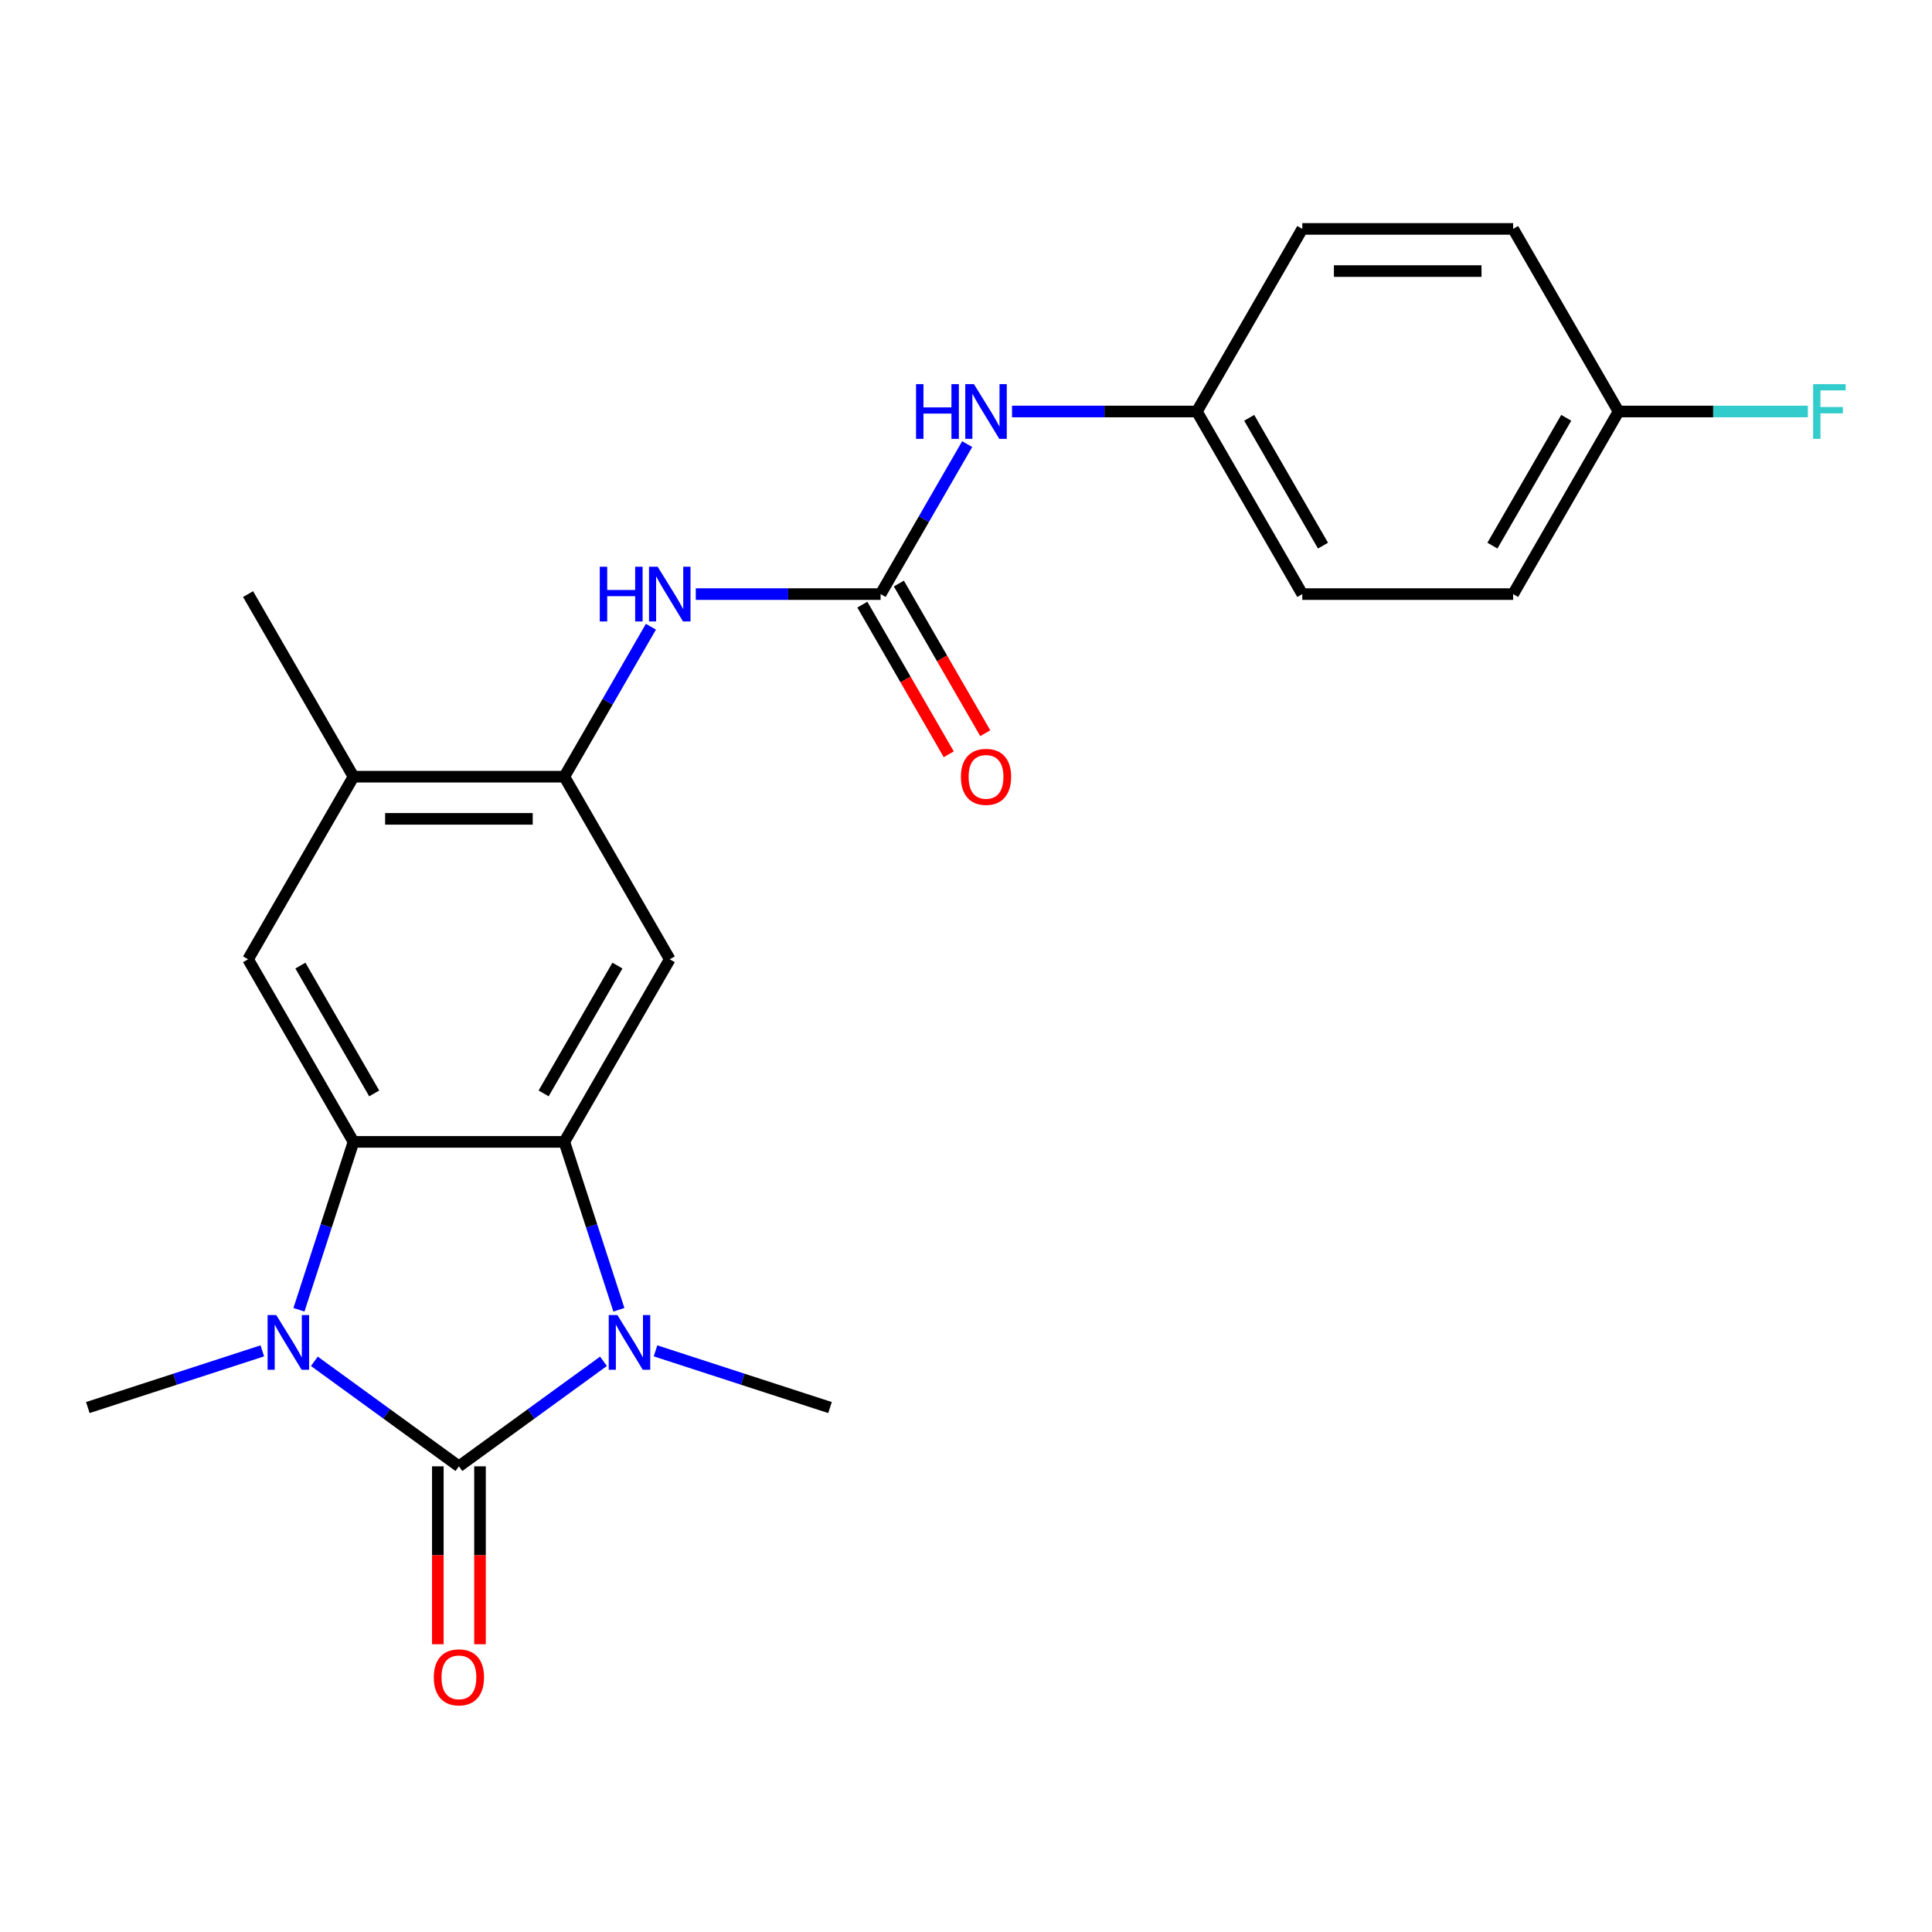 <?xml version='1.0' encoding='iso-8859-1'?>
<svg version='1.1' baseProfile='full'
              xmlns='http://www.w3.org/2000/svg'
                      xmlns:rdkit='http://www.rdkit.org/xml'
                      xmlns:xlink='http://www.w3.org/1999/xlink'
                  xml:space='preserve'
width='1000px' height='1000px' viewBox='0 0 1000 1000'>
<!-- END OF HEADER -->
<rect style='opacity:1.0;fill:#FFFFFF;stroke:none' width='1000' height='1000' x='0' y='0'> </rect>
<path class='bond-0' d='M 237.535,758.971 L 274.945,731.791' style='fill:none;fill-rule:evenodd;stroke:#000000;stroke-width:6px;stroke-linecap:butt;stroke-linejoin:miter;stroke-opacity:1' />
<path class='bond-0' d='M 274.945,731.791 L 312.356,704.61' style='fill:none;fill-rule:evenodd;stroke:#0000FF;stroke-width:6px;stroke-linecap:butt;stroke-linejoin:miter;stroke-opacity:1' />
<path class='bond-1' d='M 237.535,758.971 L 200.124,731.791' style='fill:none;fill-rule:evenodd;stroke:#000000;stroke-width:6px;stroke-linecap:butt;stroke-linejoin:miter;stroke-opacity:1' />
<path class='bond-1' d='M 200.124,731.791 L 162.713,704.61' style='fill:none;fill-rule:evenodd;stroke:#0000FF;stroke-width:6px;stroke-linecap:butt;stroke-linejoin:miter;stroke-opacity:1' />
<path class='bond-10' d='M 226.621,758.971 L 226.621,805.013' style='fill:none;fill-rule:evenodd;stroke:#000000;stroke-width:6px;stroke-linecap:butt;stroke-linejoin:miter;stroke-opacity:1' />
<path class='bond-10' d='M 226.621,805.013 L 226.621,851.055' style='fill:none;fill-rule:evenodd;stroke:#FF0000;stroke-width:6px;stroke-linecap:butt;stroke-linejoin:miter;stroke-opacity:1' />
<path class='bond-10' d='M 248.448,758.971 L 248.448,805.013' style='fill:none;fill-rule:evenodd;stroke:#000000;stroke-width:6px;stroke-linecap:butt;stroke-linejoin:miter;stroke-opacity:1' />
<path class='bond-10' d='M 248.448,805.013 L 248.448,851.055' style='fill:none;fill-rule:evenodd;stroke:#FF0000;stroke-width:6px;stroke-linecap:butt;stroke-linejoin:miter;stroke-opacity:1' />
<path class='bond-2' d='M 320.337,677.937 L 306.219,634.486' style='fill:none;fill-rule:evenodd;stroke:#0000FF;stroke-width:6px;stroke-linecap:butt;stroke-linejoin:miter;stroke-opacity:1' />
<path class='bond-2' d='M 306.219,634.486 L 292.1,591.034' style='fill:none;fill-rule:evenodd;stroke:#000000;stroke-width:6px;stroke-linecap:butt;stroke-linejoin:miter;stroke-opacity:1' />
<path class='bond-14' d='M 339.292,699.201 L 384.453,713.875' style='fill:none;fill-rule:evenodd;stroke:#0000FF;stroke-width:6px;stroke-linecap:butt;stroke-linejoin:miter;stroke-opacity:1' />
<path class='bond-14' d='M 384.453,713.875 L 429.615,728.549' style='fill:none;fill-rule:evenodd;stroke:#000000;stroke-width:6px;stroke-linecap:butt;stroke-linejoin:miter;stroke-opacity:1' />
<path class='bond-3' d='M 154.732,677.937 L 168.851,634.486' style='fill:none;fill-rule:evenodd;stroke:#0000FF;stroke-width:6px;stroke-linecap:butt;stroke-linejoin:miter;stroke-opacity:1' />
<path class='bond-3' d='M 168.851,634.486 L 182.969,591.034' style='fill:none;fill-rule:evenodd;stroke:#000000;stroke-width:6px;stroke-linecap:butt;stroke-linejoin:miter;stroke-opacity:1' />
<path class='bond-15' d='M 135.777,699.201 L 90.616,713.875' style='fill:none;fill-rule:evenodd;stroke:#0000FF;stroke-width:6px;stroke-linecap:butt;stroke-linejoin:miter;stroke-opacity:1' />
<path class='bond-15' d='M 90.616,713.875 L 45.455,728.549' style='fill:none;fill-rule:evenodd;stroke:#000000;stroke-width:6px;stroke-linecap:butt;stroke-linejoin:miter;stroke-opacity:1' />
<path class='bond-4' d='M 292.1,591.034 L 346.666,496.524' style='fill:none;fill-rule:evenodd;stroke:#000000;stroke-width:6px;stroke-linecap:butt;stroke-linejoin:miter;stroke-opacity:1' />
<path class='bond-4' d='M 281.383,565.945 L 319.579,499.787' style='fill:none;fill-rule:evenodd;stroke:#000000;stroke-width:6px;stroke-linecap:butt;stroke-linejoin:miter;stroke-opacity:1' />
<path class='bond-23' d='M 292.1,591.034 L 182.969,591.034' style='fill:none;fill-rule:evenodd;stroke:#000000;stroke-width:6px;stroke-linecap:butt;stroke-linejoin:miter;stroke-opacity:1' />
<path class='bond-7' d='M 182.969,591.034 L 128.403,496.524' style='fill:none;fill-rule:evenodd;stroke:#000000;stroke-width:6px;stroke-linecap:butt;stroke-linejoin:miter;stroke-opacity:1' />
<path class='bond-7' d='M 193.686,565.945 L 155.49,499.787' style='fill:none;fill-rule:evenodd;stroke:#000000;stroke-width:6px;stroke-linecap:butt;stroke-linejoin:miter;stroke-opacity:1' />
<path class='bond-6' d='M 346.666,496.524 L 292.1,402.013' style='fill:none;fill-rule:evenodd;stroke:#000000;stroke-width:6px;stroke-linecap:butt;stroke-linejoin:miter;stroke-opacity:1' />
<path class='bond-5' d='M 455.798,307.502 L 407.966,307.502' style='fill:none;fill-rule:evenodd;stroke:#000000;stroke-width:6px;stroke-linecap:butt;stroke-linejoin:miter;stroke-opacity:1' />
<path class='bond-5' d='M 407.966,307.502 L 360.135,307.502' style='fill:none;fill-rule:evenodd;stroke:#0000FF;stroke-width:6px;stroke-linecap:butt;stroke-linejoin:miter;stroke-opacity:1' />
<path class='bond-11' d='M 455.798,307.502 L 478.206,268.69' style='fill:none;fill-rule:evenodd;stroke:#000000;stroke-width:6px;stroke-linecap:butt;stroke-linejoin:miter;stroke-opacity:1' />
<path class='bond-11' d='M 478.206,268.69 L 500.614,229.879' style='fill:none;fill-rule:evenodd;stroke:#0000FF;stroke-width:6px;stroke-linecap:butt;stroke-linejoin:miter;stroke-opacity:1' />
<path class='bond-12' d='M 446.347,312.958 L 468.709,351.69' style='fill:none;fill-rule:evenodd;stroke:#000000;stroke-width:6px;stroke-linecap:butt;stroke-linejoin:miter;stroke-opacity:1' />
<path class='bond-12' d='M 468.709,351.69 L 491.07,390.421' style='fill:none;fill-rule:evenodd;stroke:#FF0000;stroke-width:6px;stroke-linecap:butt;stroke-linejoin:miter;stroke-opacity:1' />
<path class='bond-12' d='M 465.249,302.045 L 487.611,340.776' style='fill:none;fill-rule:evenodd;stroke:#000000;stroke-width:6px;stroke-linecap:butt;stroke-linejoin:miter;stroke-opacity:1' />
<path class='bond-12' d='M 487.611,340.776 L 509.972,379.508' style='fill:none;fill-rule:evenodd;stroke:#FF0000;stroke-width:6px;stroke-linecap:butt;stroke-linejoin:miter;stroke-opacity:1' />
<path class='bond-8' d='M 292.1,402.013 L 314.508,363.201' style='fill:none;fill-rule:evenodd;stroke:#000000;stroke-width:6px;stroke-linecap:butt;stroke-linejoin:miter;stroke-opacity:1' />
<path class='bond-8' d='M 314.508,363.201 L 336.916,324.39' style='fill:none;fill-rule:evenodd;stroke:#0000FF;stroke-width:6px;stroke-linecap:butt;stroke-linejoin:miter;stroke-opacity:1' />
<path class='bond-24' d='M 292.1,402.013 L 182.969,402.013' style='fill:none;fill-rule:evenodd;stroke:#000000;stroke-width:6px;stroke-linecap:butt;stroke-linejoin:miter;stroke-opacity:1' />
<path class='bond-24' d='M 275.731,423.839 L 199.338,423.839' style='fill:none;fill-rule:evenodd;stroke:#000000;stroke-width:6px;stroke-linecap:butt;stroke-linejoin:miter;stroke-opacity:1' />
<path class='bond-9' d='M 128.403,496.524 L 182.969,402.013' style='fill:none;fill-rule:evenodd;stroke:#000000;stroke-width:6px;stroke-linecap:butt;stroke-linejoin:miter;stroke-opacity:1' />
<path class='bond-22' d='M 182.969,402.013 L 128.403,307.502' style='fill:none;fill-rule:evenodd;stroke:#000000;stroke-width:6px;stroke-linecap:butt;stroke-linejoin:miter;stroke-opacity:1' />
<path class='bond-13' d='M 523.832,212.991 L 571.664,212.991' style='fill:none;fill-rule:evenodd;stroke:#0000FF;stroke-width:6px;stroke-linecap:butt;stroke-linejoin:miter;stroke-opacity:1' />
<path class='bond-13' d='M 571.664,212.991 L 619.496,212.991' style='fill:none;fill-rule:evenodd;stroke:#000000;stroke-width:6px;stroke-linecap:butt;stroke-linejoin:miter;stroke-opacity:1' />
<path class='bond-18' d='M 619.496,212.991 L 674.062,118.48' style='fill:none;fill-rule:evenodd;stroke:#000000;stroke-width:6px;stroke-linecap:butt;stroke-linejoin:miter;stroke-opacity:1' />
<path class='bond-19' d='M 619.496,212.991 L 674.062,307.502' style='fill:none;fill-rule:evenodd;stroke:#000000;stroke-width:6px;stroke-linecap:butt;stroke-linejoin:miter;stroke-opacity:1' />
<path class='bond-19' d='M 646.583,216.254 L 684.779,282.412' style='fill:none;fill-rule:evenodd;stroke:#000000;stroke-width:6px;stroke-linecap:butt;stroke-linejoin:miter;stroke-opacity:1' />
<path class='bond-16' d='M 837.76,212.991 L 783.194,307.502' style='fill:none;fill-rule:evenodd;stroke:#000000;stroke-width:6px;stroke-linecap:butt;stroke-linejoin:miter;stroke-opacity:1' />
<path class='bond-16' d='M 810.673,216.254 L 772.476,282.412' style='fill:none;fill-rule:evenodd;stroke:#000000;stroke-width:6px;stroke-linecap:butt;stroke-linejoin:miter;stroke-opacity:1' />
<path class='bond-17' d='M 837.76,212.991 L 886.751,212.991' style='fill:none;fill-rule:evenodd;stroke:#000000;stroke-width:6px;stroke-linecap:butt;stroke-linejoin:miter;stroke-opacity:1' />
<path class='bond-17' d='M 886.751,212.991 L 935.743,212.991' style='fill:none;fill-rule:evenodd;stroke:#33CCCC;stroke-width:6px;stroke-linecap:butt;stroke-linejoin:miter;stroke-opacity:1' />
<path class='bond-25' d='M 837.76,212.991 L 783.194,118.48' style='fill:none;fill-rule:evenodd;stroke:#000000;stroke-width:6px;stroke-linecap:butt;stroke-linejoin:miter;stroke-opacity:1' />
<path class='bond-21' d='M 674.062,118.48 L 783.194,118.48' style='fill:none;fill-rule:evenodd;stroke:#000000;stroke-width:6px;stroke-linecap:butt;stroke-linejoin:miter;stroke-opacity:1' />
<path class='bond-21' d='M 690.432,140.306 L 766.824,140.306' style='fill:none;fill-rule:evenodd;stroke:#000000;stroke-width:6px;stroke-linecap:butt;stroke-linejoin:miter;stroke-opacity:1' />
<path class='bond-20' d='M 674.062,307.502 L 783.194,307.502' style='fill:none;fill-rule:evenodd;stroke:#000000;stroke-width:6px;stroke-linecap:butt;stroke-linejoin:miter;stroke-opacity:1' />
<path  class='atom-1' d='M 319.564 680.665
L 328.844 695.665
Q 329.764 697.145, 331.244 699.825
Q 332.724 702.505, 332.804 702.665
L 332.804 680.665
L 336.564 680.665
L 336.564 708.985
L 332.684 708.985
L 322.724 692.585
Q 321.564 690.665, 320.324 688.465
Q 319.124 686.265, 318.764 685.585
L 318.764 708.985
L 315.084 708.985
L 315.084 680.665
L 319.564 680.665
' fill='#0000FF'/>
<path  class='atom-2' d='M 142.985 680.665
L 152.265 695.665
Q 153.185 697.145, 154.665 699.825
Q 156.145 702.505, 156.225 702.665
L 156.225 680.665
L 159.985 680.665
L 159.985 708.985
L 156.105 708.985
L 146.145 692.585
Q 144.985 690.665, 143.745 688.465
Q 142.545 686.265, 142.185 685.585
L 142.185 708.985
L 138.505 708.985
L 138.505 680.665
L 142.985 680.665
' fill='#0000FF'/>
<path  class='atom-9' d='M 310.446 293.342
L 314.286 293.342
L 314.286 305.382
L 328.766 305.382
L 328.766 293.342
L 332.606 293.342
L 332.606 321.662
L 328.766 321.662
L 328.766 308.582
L 314.286 308.582
L 314.286 321.662
L 310.446 321.662
L 310.446 293.342
' fill='#0000FF'/>
<path  class='atom-9' d='M 340.406 293.342
L 349.686 308.342
Q 350.606 309.822, 352.086 312.502
Q 353.566 315.182, 353.646 315.342
L 353.646 293.342
L 357.406 293.342
L 357.406 321.662
L 353.526 321.662
L 343.566 305.262
Q 342.406 303.342, 341.166 301.142
Q 339.966 298.942, 339.606 298.262
L 339.606 321.662
L 335.926 321.662
L 335.926 293.342
L 340.406 293.342
' fill='#0000FF'/>
<path  class='atom-11' d='M 224.535 868.183
Q 224.535 861.383, 227.895 857.583
Q 231.255 853.783, 237.535 853.783
Q 243.815 853.783, 247.175 857.583
Q 250.535 861.383, 250.535 868.183
Q 250.535 875.063, 247.135 878.983
Q 243.735 882.863, 237.535 882.863
Q 231.295 882.863, 227.895 878.983
Q 224.535 875.103, 224.535 868.183
M 237.535 879.663
Q 241.855 879.663, 244.175 876.783
Q 246.535 873.863, 246.535 868.183
Q 246.535 862.623, 244.175 859.823
Q 241.855 856.983, 237.535 856.983
Q 233.215 856.983, 230.855 859.783
Q 228.535 862.583, 228.535 868.183
Q 228.535 873.903, 230.855 876.783
Q 233.215 879.663, 237.535 879.663
' fill='#FF0000'/>
<path  class='atom-12' d='M 474.144 198.831
L 477.984 198.831
L 477.984 210.871
L 492.464 210.871
L 492.464 198.831
L 496.304 198.831
L 496.304 227.151
L 492.464 227.151
L 492.464 214.071
L 477.984 214.071
L 477.984 227.151
L 474.144 227.151
L 474.144 198.831
' fill='#0000FF'/>
<path  class='atom-12' d='M 504.104 198.831
L 513.384 213.831
Q 514.304 215.311, 515.784 217.991
Q 517.264 220.671, 517.344 220.831
L 517.344 198.831
L 521.104 198.831
L 521.104 227.151
L 517.224 227.151
L 507.264 210.751
Q 506.104 208.831, 504.864 206.631
Q 503.664 204.431, 503.304 203.751
L 503.304 227.151
L 499.624 227.151
L 499.624 198.831
L 504.104 198.831
' fill='#0000FF'/>
<path  class='atom-13' d='M 497.364 402.093
Q 497.364 395.293, 500.724 391.493
Q 504.084 387.693, 510.364 387.693
Q 516.644 387.693, 520.004 391.493
Q 523.364 395.293, 523.364 402.093
Q 523.364 408.973, 519.964 412.893
Q 516.564 416.773, 510.364 416.773
Q 504.124 416.773, 500.724 412.893
Q 497.364 409.013, 497.364 402.093
M 510.364 413.573
Q 514.684 413.573, 517.004 410.693
Q 519.364 407.773, 519.364 402.093
Q 519.364 396.533, 517.004 393.733
Q 514.684 390.893, 510.364 390.893
Q 506.044 390.893, 503.684 393.693
Q 501.364 396.493, 501.364 402.093
Q 501.364 407.813, 503.684 410.693
Q 506.044 413.573, 510.364 413.573
' fill='#FF0000'/>
<path  class='atom-18' d='M 938.471 198.831
L 955.311 198.831
L 955.311 202.071
L 942.271 202.071
L 942.271 210.671
L 953.871 210.671
L 953.871 213.951
L 942.271 213.951
L 942.271 227.151
L 938.471 227.151
L 938.471 198.831
' fill='#33CCCC'/>
</svg>
